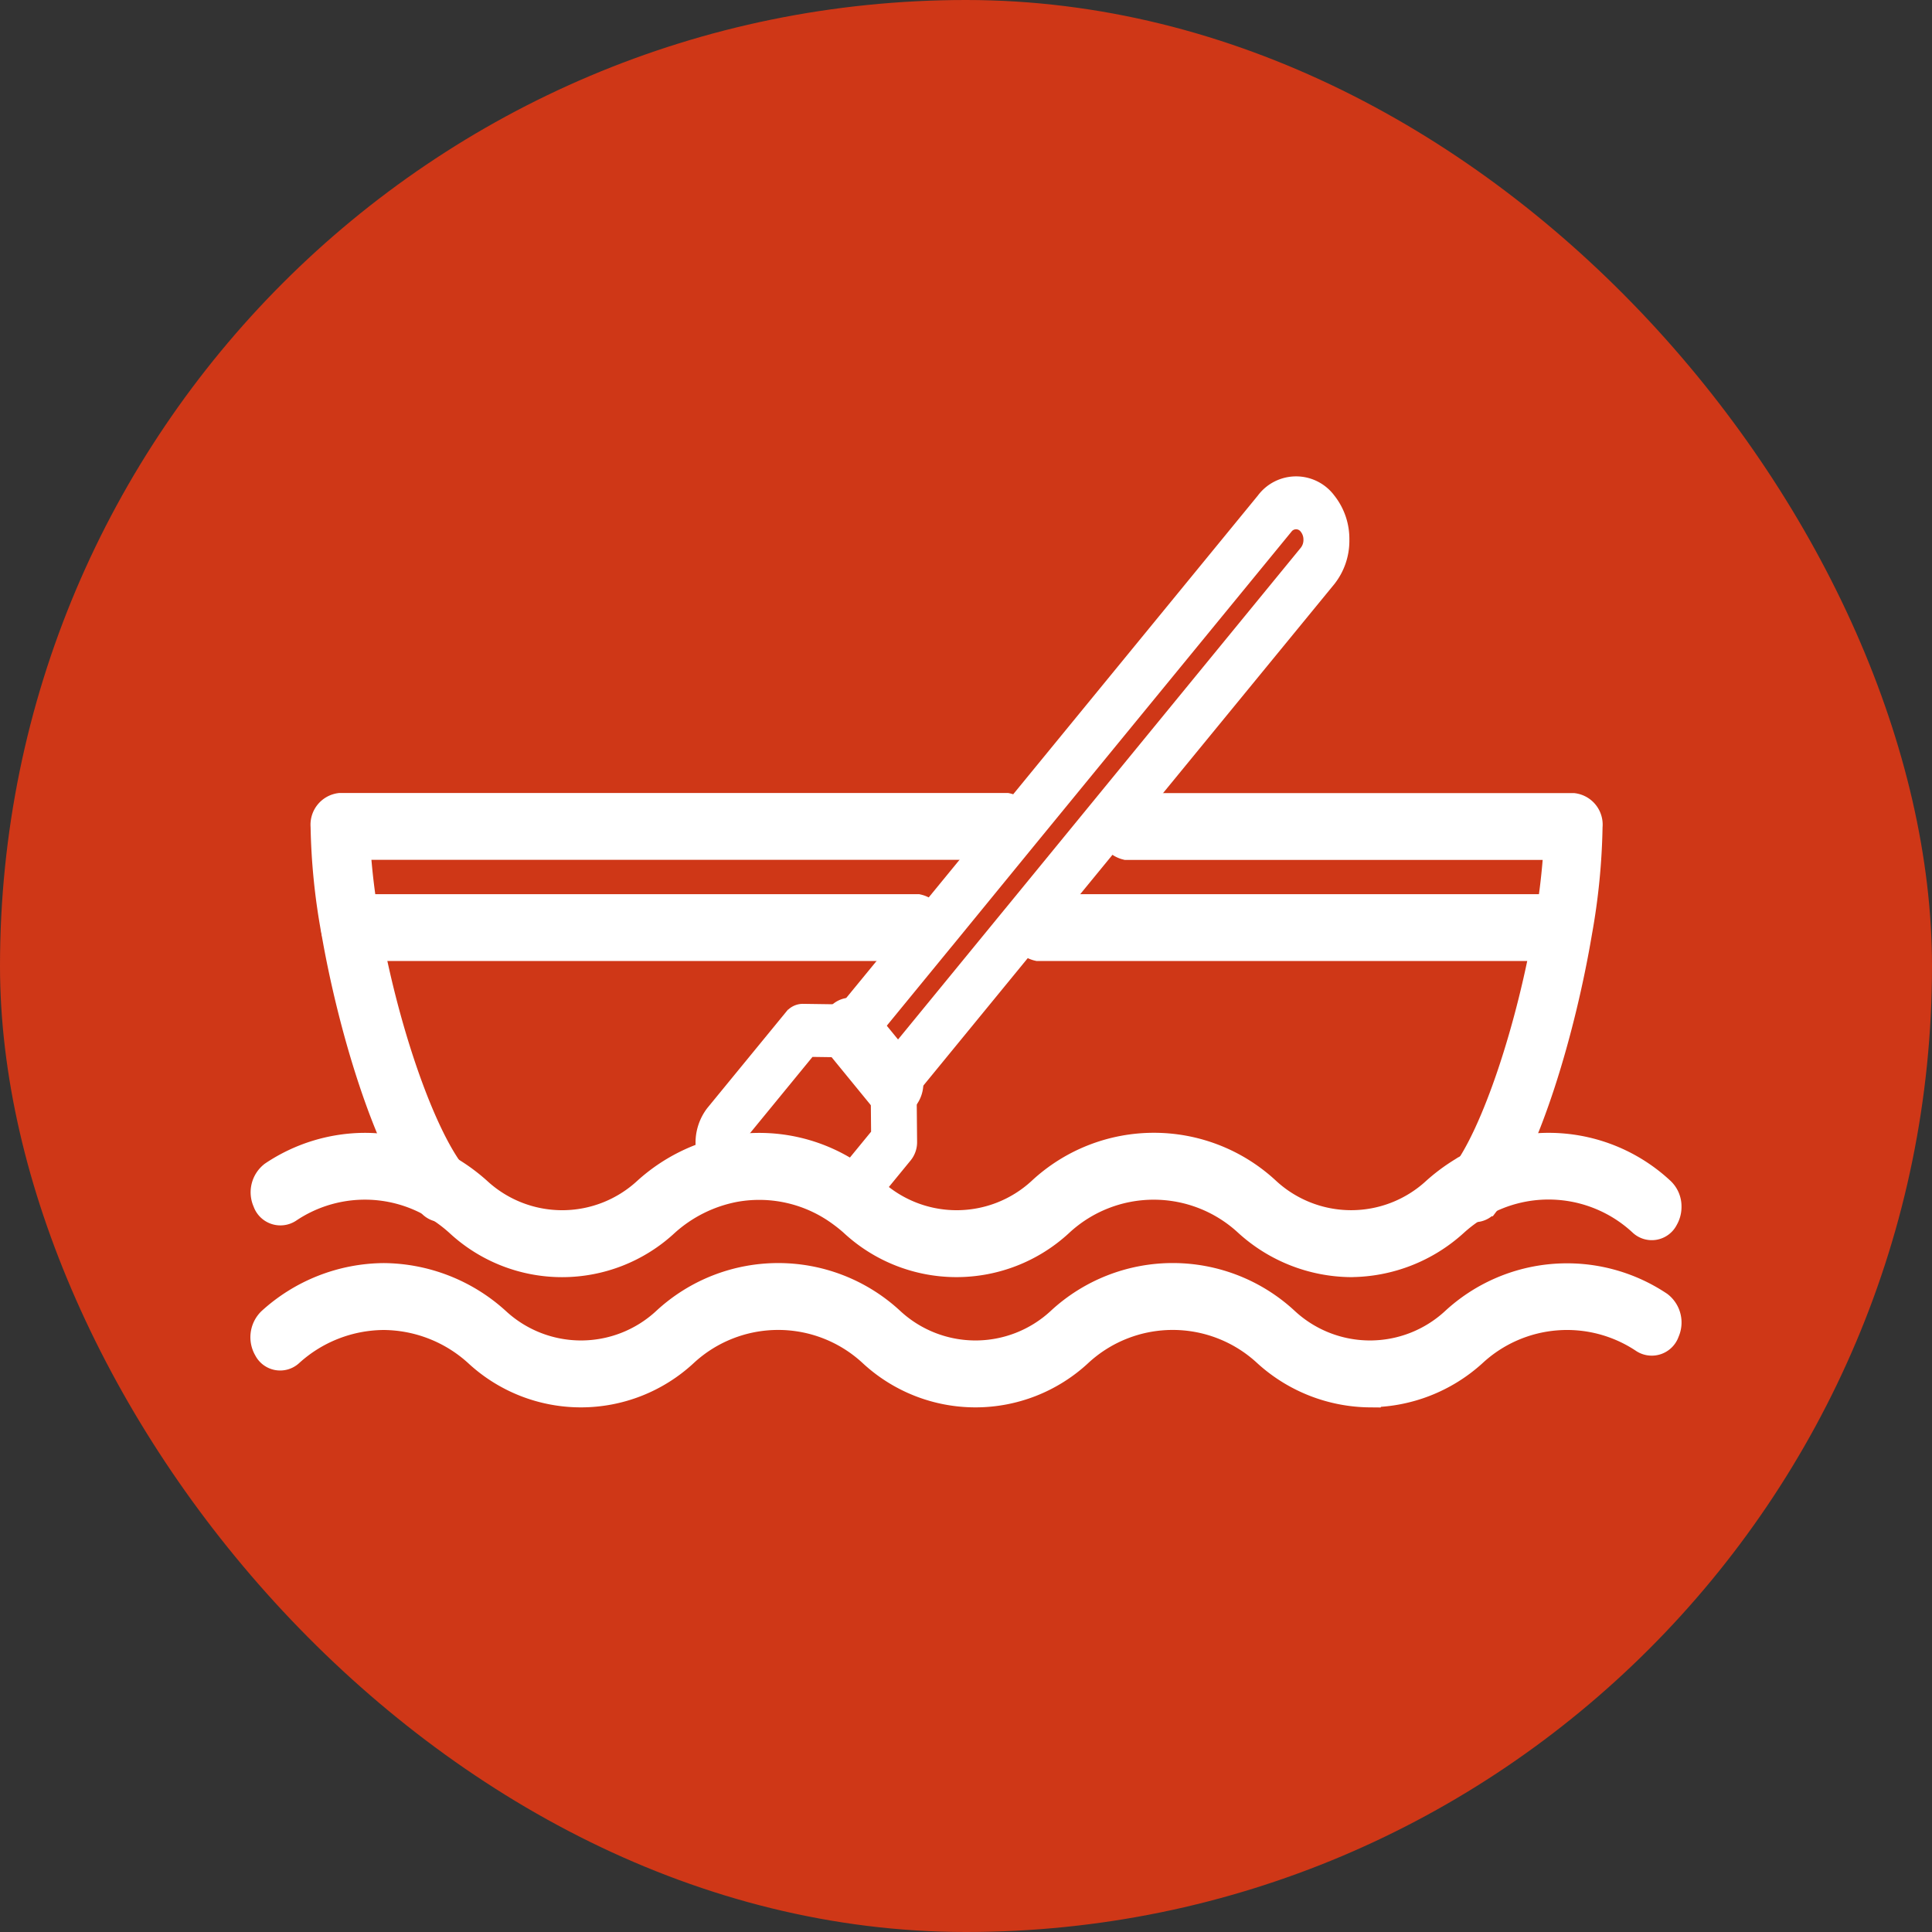<?xml version="1.0" encoding="UTF-8"?> <svg xmlns="http://www.w3.org/2000/svg" width="70" height="70" viewBox="0 0 70 70"><rect x="0" y="0" width="70" height="70" fill="#333333" stroke="none"/><g id="Group_4639" data-name="Group 4639" transform="translate(-957 -3144)"><g id="Group_3622" data-name="Group 3622" transform="translate(855 1909)"><rect id="Rectangle_1091" data-name="Rectangle 1091" width="70" height="70" rx="35" transform="translate(102 1235)" fill="#cf3717"></rect></g><g id="Group_4537" data-name="Group 4537" transform="translate(966.578 3161.508)"><g id="Group_4538" data-name="Group 4538"><path id="Path_7894" data-name="Path 7894" d="M42.008,218.029a.524.524,0,0,1-.412-.215c-1.552-1.985-2.851-6.355-3.449-9.806a23.09,23.09,0,0,1-.388-3.819.653.653,0,0,1,.572-.71H62.479a.727.727,0,0,1,0,1.421H38.925a24.575,24.575,0,0,0,.341,2.808c.657,3.787,1.982,7.62,3.153,9.116a.837.837,0,0,1-.012,1,.519.519,0,0,1-.4.2Z" transform="translate(-35.584 -191.756)" fill="#fff" stroke="#fff" stroke-width="1" fill-rule="evenodd"></path><path id="Path_7895" data-name="Path 7895" d="M531.232,218a.5.5,0,0,1-.388-.2.857.857,0,0,1-.011-1c1.133-1.492,2.419-5.325,3.058-9.115a25.212,25.212,0,0,0,.331-2.809H518.605a.732.732,0,0,1,0-1.421H534.8a.648.648,0,0,1,.555.711,23.7,23.7,0,0,1-.377,3.819c-.581,3.453-1.842,7.824-3.347,9.8a.5.5,0,0,1-.4.215Z" transform="translate(-487.369 -191.727)" fill="#fff" stroke="#fff" stroke-width="1" fill-rule="evenodd"></path><path id="Path_7896" data-name="Path 7896" d="M39.38,421.472A5.632,5.632,0,0,1,35.632,420a5,5,0,0,0-6.8,0,5.505,5.505,0,0,1-7.493,0,5.381,5.381,0,0,0-.426-.344,4.993,4.993,0,0,0-3.881-.9A5.19,5.19,0,0,0,14.541,420a5.5,5.5,0,0,1-7.492,0,5.473,5.473,0,0,0-.8-.6l-.021-.013a4.96,4.96,0,0,0-5.355.129.533.533,0,0,1-.789-.284.8.8,0,0,1,.233-.964,6.016,6.016,0,0,1,3.336-1.024,6.009,6.009,0,0,1,3.114.882l.023.015a6.57,6.57,0,0,1,.951.71,4.507,4.507,0,0,0,6.116,0,6.257,6.257,0,0,1,3.007-1.507,5.978,5.978,0,0,1,4.651,1.088,6.5,6.5,0,0,1,.517.418,4.507,4.507,0,0,0,6.118,0,6,6,0,0,1,8.176,0,4.508,4.508,0,0,0,6.117,0,6.564,6.564,0,0,1,.952-.71l.022-.014a5.972,5.972,0,0,1,7.2.725.769.769,0,0,1,.237.56v.028a.812.812,0,0,1-.113.405.517.517,0,0,1-.814.152,4.97,4.97,0,0,0-5.976-.61l-.021.013a5.428,5.428,0,0,0-.8.6,5.63,5.63,0,0,1-3.746,1.472Z" transform="translate(-0.008 -393.207)" fill="#fff" stroke="#fff" stroke-width="1" fill-rule="evenodd"></path><path id="Path_7897" data-name="Path 7897" d="M40.059,503.428a5.629,5.629,0,0,1-3.748-1.472,5,5,0,0,0-6.8,0,5.506,5.506,0,0,1-7.494,0,5,5,0,0,0-6.8,0,5.506,5.506,0,0,1-7.494,0,5.1,5.1,0,0,0-3.4-1.332,5.1,5.1,0,0,0-3.4,1.331.517.517,0,0,1-.814-.151.816.816,0,0,1,.123-.993A6.137,6.137,0,0,1,4.326,499.2a6.142,6.142,0,0,1,4.089,1.607,4.507,4.507,0,0,0,6.116,0,6,6,0,0,1,8.176,0,4.508,4.508,0,0,0,6.117,0,6,6,0,0,1,8.177,0,4.507,4.507,0,0,0,6.116,0,6.01,6.01,0,0,1,7.425-.583.8.8,0,0,1,.232.964.532.532,0,0,1-.789.284,5,5,0,0,0-6.18.48,5.627,5.627,0,0,1-3.745,1.472Z" transform="translate(0 -470.444)" fill="#fff" stroke="#fff" stroke-width="1" fill-rule="evenodd"></path><path id="Path_7898" data-name="Path 7898" d="M65.475,268.553H44.922a.729.729,0,0,1,0-1.421H65.474a.729.729,0,0,1,0,1.421Z" transform="translate(-41.802 -251.742)" fill="#fff" stroke="#fff" stroke-width="1" fill-rule="evenodd"></path><path id="Path_7899" data-name="Path 7899" d="M485.437,268.553H466.428a.729.729,0,0,1,0-1.421h19.01a.73.73,0,0,1,0,1.421Z" transform="translate(-438.396 -251.742)" fill="#fff" stroke="#fff" stroke-width="1" fill-rule="evenodd"></path><path id="Path_7900" data-name="Path 7900" d="M280.843,26.549a.53.53,0,0,1-.412-.208.825.825,0,0,1,0-1l1.44-1.757-.017-1.827a.8.8,0,0,1,.171-.51l4.624-5.645.021-.025L297.385,2.493a.7.7,0,0,0,.15-.445.7.7,0,0,0-.151-.445.455.455,0,0,0-.731,0l-9.283,11.329-3,3.669-.022.025-3.049,3.721a.534.534,0,0,1-.412.208h-.007l-1.5-.021-2.67,3.259a.153.153,0,0,0-.035.1.158.158,0,0,0,.034.1l.284.347a.825.825,0,0,1,0,1,.511.511,0,0,1-.823,0L275.885,25a1.813,1.813,0,0,1,0-2.21l2.843-3.469a.533.533,0,0,1,.411-.208h.007l1.5.021,2.9-3.535.021-.025,2.985-3.644L295.831.6a1.479,1.479,0,0,1,2.376,0,2.278,2.278,0,0,1,.492,1.451,2.279,2.279,0,0,1-.492,1.451L287.472,16.6l-.022.025-4.43,5.408.017,1.827a.794.794,0,0,1-.171.51l-1.613,1.968a.532.532,0,0,1-.411.208Z" transform="translate(-259.637)" fill="#fff" stroke="#fff" stroke-width="0.5" fill-rule="evenodd"></path><path id="Path_7901" data-name="Path 7901" d="M360.759,335.511a.532.532,0,0,1-.411-.208l-1.553-1.9a.825.825,0,0,1,0-1,.511.511,0,0,1,.823,0l1.553,1.9a.825.825,0,0,1,0,1,.532.532,0,0,1-.411.208Z" transform="translate(-337.963 -313.055)" fill="#fff" stroke="#fff" stroke-width="1" fill-rule="evenodd"></path></g></g></g></svg> 
